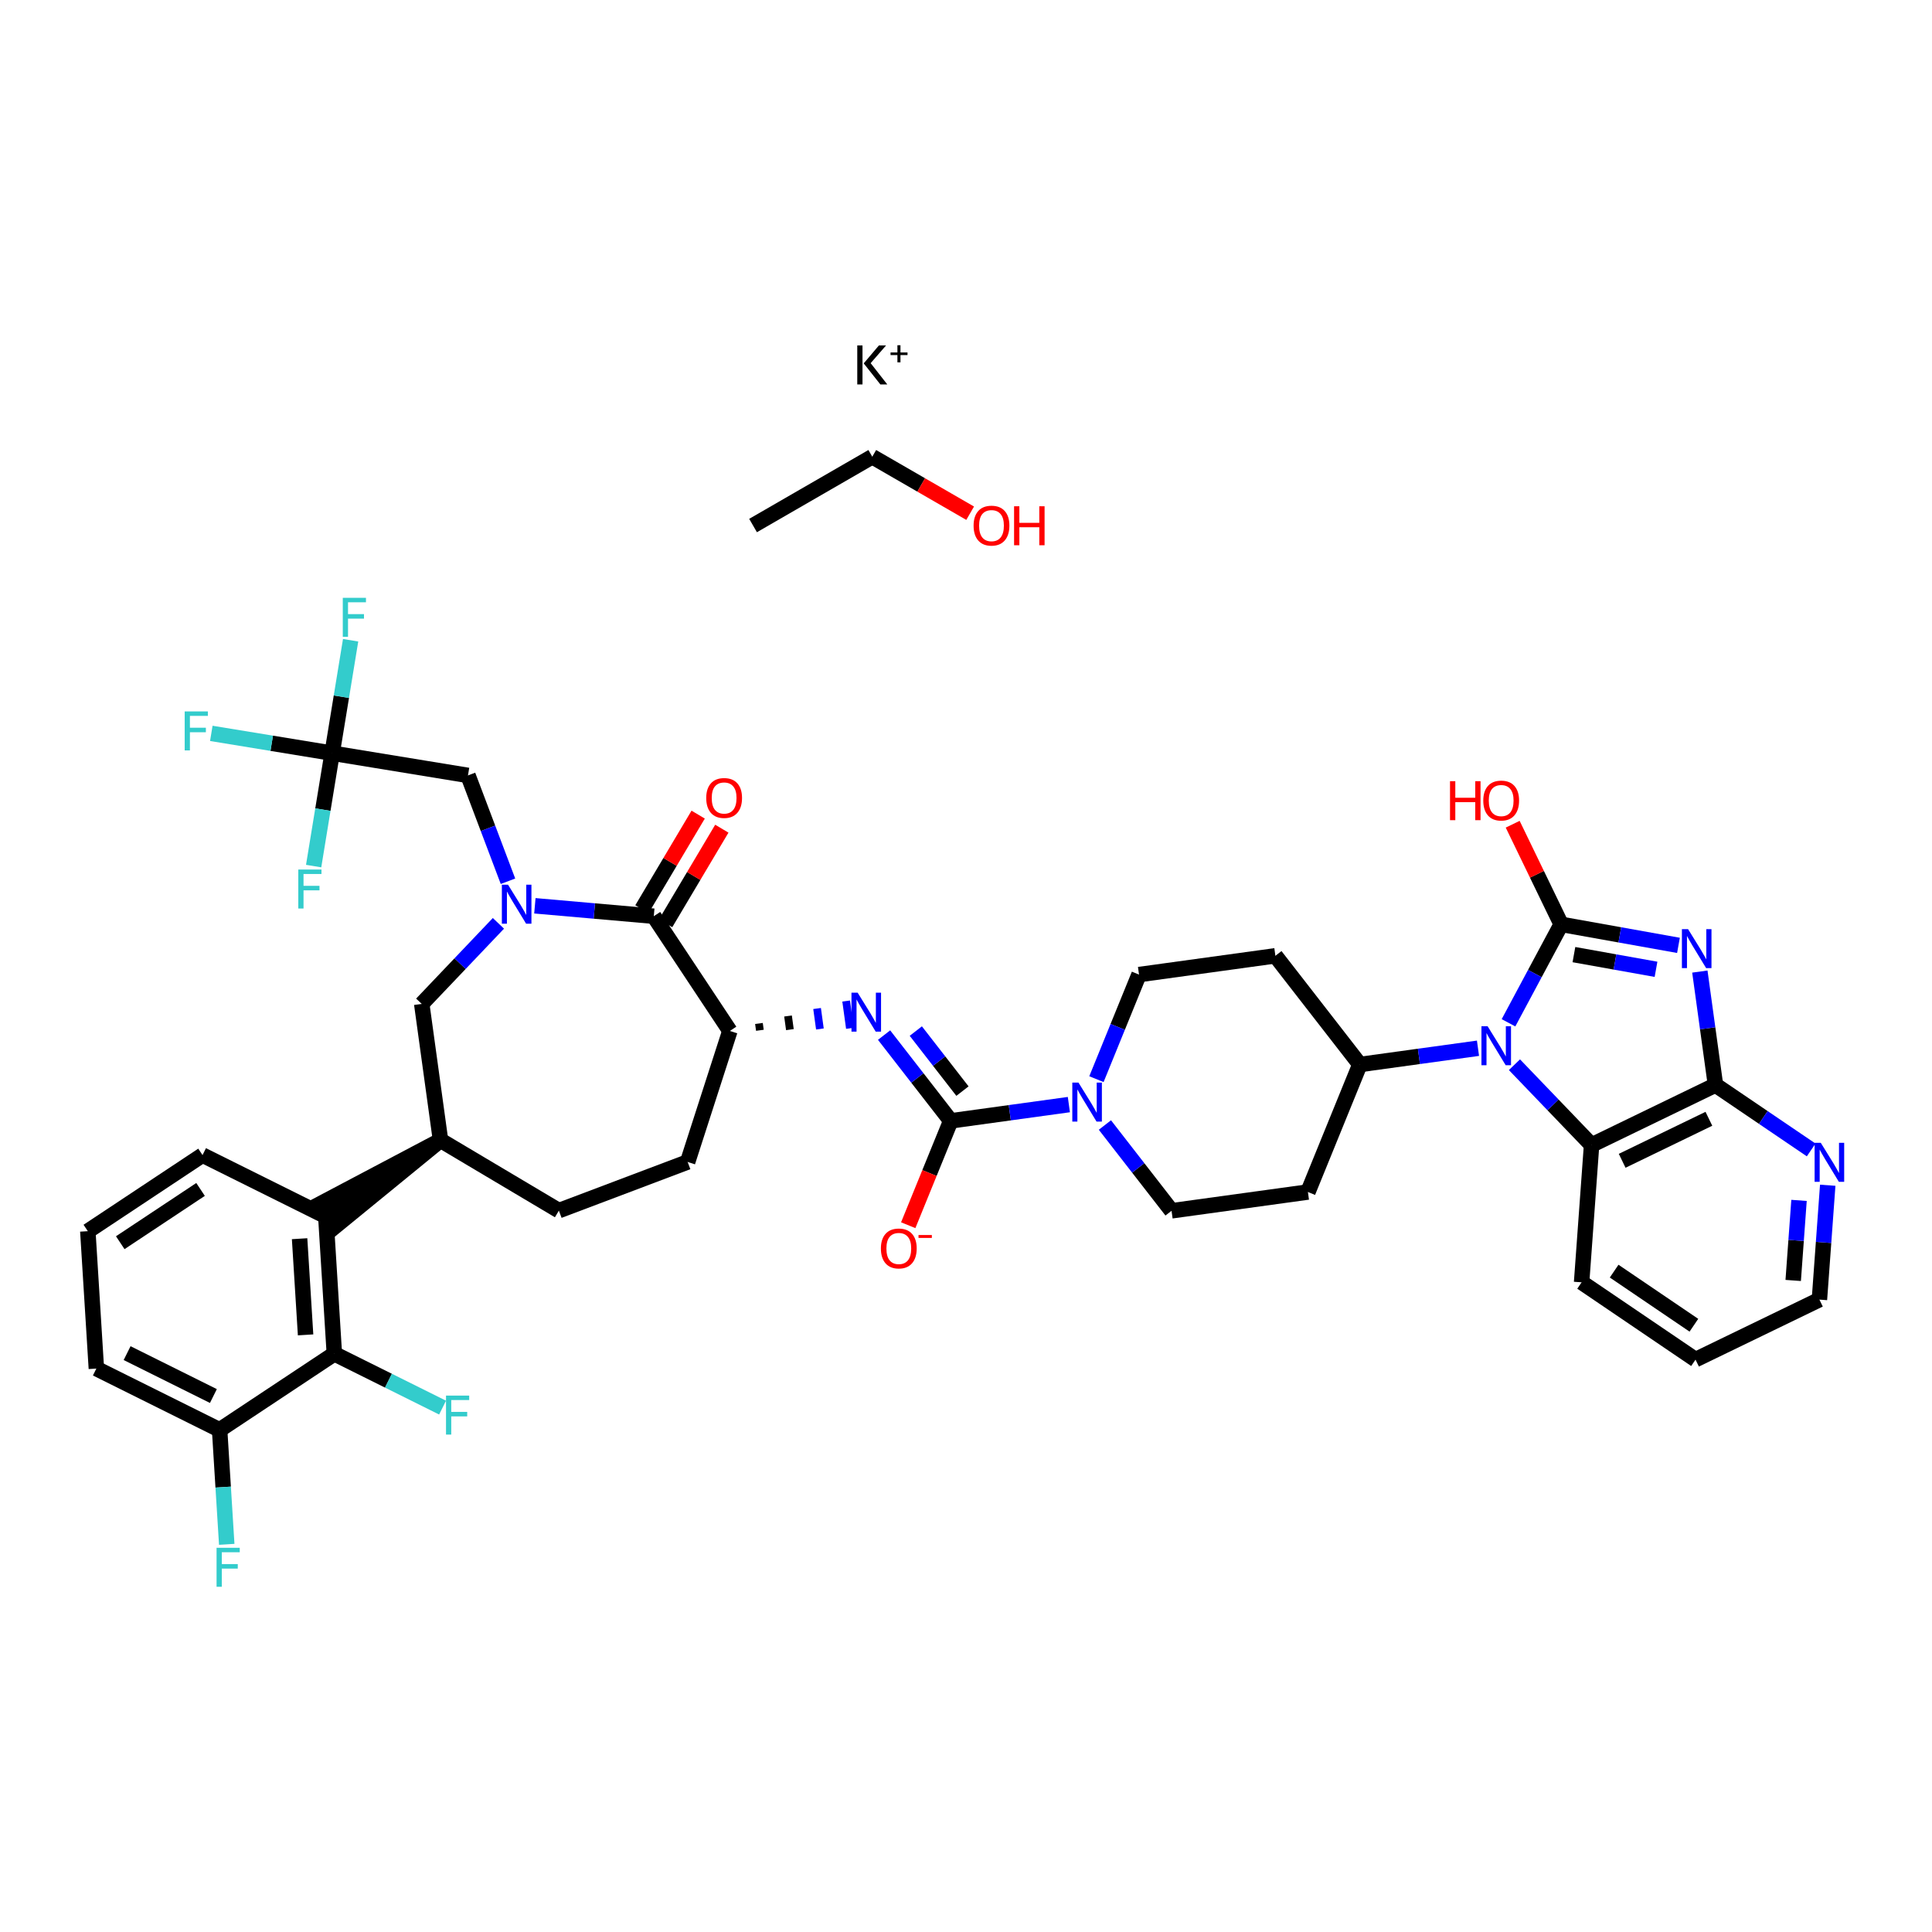<?xml version='1.0' encoding='iso-8859-1'?>
<svg version='1.1' baseProfile='full'
              xmlns='http://www.w3.org/2000/svg'
                      xmlns:rdkit='http://www.rdkit.org/xml'
                      xmlns:xlink='http://www.w3.org/1999/xlink'
                  xml:space='preserve'
width='250px' height='250px' viewBox='0 0 250 250'>
<!-- END OF HEADER -->
<rect style='opacity:1.0;fill:#FFFFFF;stroke:none' width='250' height='250' x='0' y='0'> </rect>
<path class='bond-0 atom-0 atom-2' d='M 11.364,159.314 L 26.208,149.467' style='fill:none;fill-rule:evenodd;stroke:#000000;stroke-width:2.0px;stroke-linecap:butt;stroke-linejoin:miter;stroke-opacity:1' />
<path class='bond-0 atom-0 atom-2' d='M 15.56,160.806 L 25.951,153.913' style='fill:none;fill-rule:evenodd;stroke:#000000;stroke-width:2.0px;stroke-linecap:butt;stroke-linejoin:miter;stroke-opacity:1' />
<path class='bond-1 atom-0 atom-3' d='M 11.364,159.314 L 12.469,177.093' style='fill:none;fill-rule:evenodd;stroke:#000000;stroke-width:2.0px;stroke-linecap:butt;stroke-linejoin:miter;stroke-opacity:1' />
<path class='bond-2 atom-1 atom-4' d='M 219.4,175.934 L 204.659,165.932' style='fill:none;fill-rule:evenodd;stroke:#000000;stroke-width:2.0px;stroke-linecap:butt;stroke-linejoin:miter;stroke-opacity:1' />
<path class='bond-2 atom-1 atom-4' d='M 219.189,171.485 L 208.87,164.484' style='fill:none;fill-rule:evenodd;stroke:#000000;stroke-width:2.0px;stroke-linecap:butt;stroke-linejoin:miter;stroke-opacity:1' />
<path class='bond-3 atom-1 atom-9' d='M 219.4,175.934 L 235.432,168.169' style='fill:none;fill-rule:evenodd;stroke:#000000;stroke-width:2.0px;stroke-linecap:butt;stroke-linejoin:miter;stroke-opacity:1' />
<path class='bond-4 atom-2 atom-16' d='M 26.208,149.467 L 42.158,157.399' style='fill:none;fill-rule:evenodd;stroke:#000000;stroke-width:2.0px;stroke-linecap:butt;stroke-linejoin:miter;stroke-opacity:1' />
<path class='bond-5 atom-3 atom-17' d='M 12.469,177.093 L 28.419,185.026' style='fill:none;fill-rule:evenodd;stroke:#000000;stroke-width:2.0px;stroke-linecap:butt;stroke-linejoin:miter;stroke-opacity:1' />
<path class='bond-5 atom-3 atom-17' d='M 16.448,175.093 L 27.613,180.646' style='fill:none;fill-rule:evenodd;stroke:#000000;stroke-width:2.0px;stroke-linecap:butt;stroke-linejoin:miter;stroke-opacity:1' />
<path class='bond-6 atom-4 atom-19' d='M 204.659,165.932 L 205.95,148.165' style='fill:none;fill-rule:evenodd;stroke:#000000;stroke-width:2.0px;stroke-linecap:butt;stroke-linejoin:miter;stroke-opacity:1' />
<path class='bond-7 atom-5 atom-6' d='M 72.316,156.655 L 88.98,150.358' style='fill:none;fill-rule:evenodd;stroke:#000000;stroke-width:2.0px;stroke-linecap:butt;stroke-linejoin:miter;stroke-opacity:1' />
<path class='bond-8 atom-5 atom-14' d='M 72.316,156.655 L 57.003,147.552' style='fill:none;fill-rule:evenodd;stroke:#000000;stroke-width:2.0px;stroke-linecap:butt;stroke-linejoin:miter;stroke-opacity:1' />
<path class='bond-9 atom-6 atom-18' d='M 88.98,150.358 L 94.446,133.404' style='fill:none;fill-rule:evenodd;stroke:#000000;stroke-width:2.0px;stroke-linecap:butt;stroke-linejoin:miter;stroke-opacity:1' />
<path class='bond-10 atom-7 atom-10' d='M 169.245,154.246 L 151.598,156.677' style='fill:none;fill-rule:evenodd;stroke:#000000;stroke-width:2.0px;stroke-linecap:butt;stroke-linejoin:miter;stroke-opacity:1' />
<path class='bond-11 atom-7 atom-15' d='M 169.245,154.246 L 175.964,137.748' style='fill:none;fill-rule:evenodd;stroke:#000000;stroke-width:2.0px;stroke-linecap:butt;stroke-linejoin:miter;stroke-opacity:1' />
<path class='bond-12 atom-8 atom-11' d='M 165.035,123.681 L 147.388,126.111' style='fill:none;fill-rule:evenodd;stroke:#000000;stroke-width:2.0px;stroke-linecap:butt;stroke-linejoin:miter;stroke-opacity:1' />
<path class='bond-13 atom-8 atom-15' d='M 165.035,123.681 L 175.964,137.748' style='fill:none;fill-rule:evenodd;stroke:#000000;stroke-width:2.0px;stroke-linecap:butt;stroke-linejoin:miter;stroke-opacity:1' />
<path class='bond-14 atom-9 atom-31' d='M 235.432,168.169 L 235.97,160.769' style='fill:none;fill-rule:evenodd;stroke:#000000;stroke-width:2.0px;stroke-linecap:butt;stroke-linejoin:miter;stroke-opacity:1' />
<path class='bond-14 atom-9 atom-31' d='M 235.97,160.769 L 236.507,153.37' style='fill:none;fill-rule:evenodd;stroke:#0000FF;stroke-width:2.0px;stroke-linecap:butt;stroke-linejoin:miter;stroke-opacity:1' />
<path class='bond-14 atom-9 atom-31' d='M 232.04,165.691 L 232.416,160.511' style='fill:none;fill-rule:evenodd;stroke:#000000;stroke-width:2.0px;stroke-linecap:butt;stroke-linejoin:miter;stroke-opacity:1' />
<path class='bond-14 atom-9 atom-31' d='M 232.416,160.511 L 232.793,155.331' style='fill:none;fill-rule:evenodd;stroke:#0000FF;stroke-width:2.0px;stroke-linecap:butt;stroke-linejoin:miter;stroke-opacity:1' />
<path class='bond-15 atom-10 atom-34' d='M 151.598,156.677 L 147.287,151.127' style='fill:none;fill-rule:evenodd;stroke:#000000;stroke-width:2.0px;stroke-linecap:butt;stroke-linejoin:miter;stroke-opacity:1' />
<path class='bond-15 atom-10 atom-34' d='M 147.287,151.127 L 142.975,145.577' style='fill:none;fill-rule:evenodd;stroke:#0000FF;stroke-width:2.0px;stroke-linecap:butt;stroke-linejoin:miter;stroke-opacity:1' />
<path class='bond-16 atom-11 atom-34' d='M 147.388,126.111 L 144.633,132.877' style='fill:none;fill-rule:evenodd;stroke:#000000;stroke-width:2.0px;stroke-linecap:butt;stroke-linejoin:miter;stroke-opacity:1' />
<path class='bond-16 atom-11 atom-34' d='M 144.633,132.877 L 141.878,139.642' style='fill:none;fill-rule:evenodd;stroke:#0000FF;stroke-width:2.0px;stroke-linecap:butt;stroke-linejoin:miter;stroke-opacity:1' />
<path class='bond-17 atom-12 atom-14' d='M 54.572,129.905 L 57.003,147.552' style='fill:none;fill-rule:evenodd;stroke:#000000;stroke-width:2.0px;stroke-linecap:butt;stroke-linejoin:miter;stroke-opacity:1' />
<path class='bond-18 atom-12 atom-35' d='M 54.572,129.905 L 59.534,124.693' style='fill:none;fill-rule:evenodd;stroke:#000000;stroke-width:2.0px;stroke-linecap:butt;stroke-linejoin:miter;stroke-opacity:1' />
<path class='bond-18 atom-12 atom-35' d='M 59.534,124.693 L 64.495,119.48' style='fill:none;fill-rule:evenodd;stroke:#0000FF;stroke-width:2.0px;stroke-linecap:butt;stroke-linejoin:miter;stroke-opacity:1' />
<path class='bond-19 atom-13 atom-25' d='M 60.557,100.338 L 42.978,97.46' style='fill:none;fill-rule:evenodd;stroke:#000000;stroke-width:2.0px;stroke-linecap:butt;stroke-linejoin:miter;stroke-opacity:1' />
<path class='bond-20 atom-13 atom-35' d='M 60.557,100.338 L 63.145,107.186' style='fill:none;fill-rule:evenodd;stroke:#000000;stroke-width:2.0px;stroke-linecap:butt;stroke-linejoin:miter;stroke-opacity:1' />
<path class='bond-20 atom-13 atom-35' d='M 63.145,107.186 L 65.733,114.034' style='fill:none;fill-rule:evenodd;stroke:#0000FF;stroke-width:2.0px;stroke-linecap:butt;stroke-linejoin:miter;stroke-opacity:1' />
<path class='bond-21 atom-14 atom-16' d='M 57.003,147.552 L 41.174,155.915 L 43.143,158.884 Z' style='fill:#000000;fill-rule:evenodd;fill-opacity:1;stroke:#000000;stroke-width:2.0px;stroke-linecap:butt;stroke-linejoin:miter;stroke-opacity:1;' />
<path class='bond-22 atom-15 atom-36' d='M 175.964,137.748 L 183.608,136.695' style='fill:none;fill-rule:evenodd;stroke:#000000;stroke-width:2.0px;stroke-linecap:butt;stroke-linejoin:miter;stroke-opacity:1' />
<path class='bond-22 atom-15 atom-36' d='M 183.608,136.695 L 191.252,135.642' style='fill:none;fill-rule:evenodd;stroke:#0000FF;stroke-width:2.0px;stroke-linecap:butt;stroke-linejoin:miter;stroke-opacity:1' />
<path class='bond-23 atom-16 atom-20' d='M 42.158,157.399 L 43.264,175.179' style='fill:none;fill-rule:evenodd;stroke:#000000;stroke-width:2.0px;stroke-linecap:butt;stroke-linejoin:miter;stroke-opacity:1' />
<path class='bond-23 atom-16 atom-20' d='M 38.768,160.287 L 39.542,172.733' style='fill:none;fill-rule:evenodd;stroke:#000000;stroke-width:2.0px;stroke-linecap:butt;stroke-linejoin:miter;stroke-opacity:1' />
<path class='bond-24 atom-17 atom-20' d='M 28.419,185.026 L 43.264,175.179' style='fill:none;fill-rule:evenodd;stroke:#000000;stroke-width:2.0px;stroke-linecap:butt;stroke-linejoin:miter;stroke-opacity:1' />
<path class='bond-25 atom-17 atom-26' d='M 28.419,185.026 L 28.879,192.432' style='fill:none;fill-rule:evenodd;stroke:#000000;stroke-width:2.0px;stroke-linecap:butt;stroke-linejoin:miter;stroke-opacity:1' />
<path class='bond-25 atom-17 atom-26' d='M 28.879,192.432 L 29.34,199.837' style='fill:none;fill-rule:evenodd;stroke:#33CCCC;stroke-width:2.0px;stroke-linecap:butt;stroke-linejoin:miter;stroke-opacity:1' />
<path class='bond-26 atom-18 atom-22' d='M 94.446,133.404 L 84.6,118.559' style='fill:none;fill-rule:evenodd;stroke:#000000;stroke-width:2.0px;stroke-linecap:butt;stroke-linejoin:miter;stroke-opacity:1' />
<path class='bond-27 atom-18 atom-32' d='M 98.329,133.319 L 98.208,132.436' style='fill:none;fill-rule:evenodd;stroke:#000000;stroke-width:1.0px;stroke-linecap:butt;stroke-linejoin:miter;stroke-opacity:1' />
<path class='bond-27 atom-18 atom-32' d='M 102.212,133.233 L 101.969,131.468' style='fill:none;fill-rule:evenodd;stroke:#000000;stroke-width:1.0px;stroke-linecap:butt;stroke-linejoin:miter;stroke-opacity:1' />
<path class='bond-27 atom-18 atom-32' d='M 106.095,133.148 L 105.731,130.501' style='fill:none;fill-rule:evenodd;stroke:#0000FF;stroke-width:1.0px;stroke-linecap:butt;stroke-linejoin:miter;stroke-opacity:1' />
<path class='bond-27 atom-18 atom-32' d='M 109.978,133.063 L 109.492,129.533' style='fill:none;fill-rule:evenodd;stroke:#0000FF;stroke-width:1.0px;stroke-linecap:butt;stroke-linejoin:miter;stroke-opacity:1' />
<path class='bond-28 atom-19 atom-21' d='M 205.95,148.165 L 221.982,140.4' style='fill:none;fill-rule:evenodd;stroke:#000000;stroke-width:2.0px;stroke-linecap:butt;stroke-linejoin:miter;stroke-opacity:1' />
<path class='bond-28 atom-19 atom-21' d='M 209.908,150.207 L 221.13,144.771' style='fill:none;fill-rule:evenodd;stroke:#000000;stroke-width:2.0px;stroke-linecap:butt;stroke-linejoin:miter;stroke-opacity:1' />
<path class='bond-29 atom-19 atom-36' d='M 205.95,148.165 L 200.96,142.969' style='fill:none;fill-rule:evenodd;stroke:#000000;stroke-width:2.0px;stroke-linecap:butt;stroke-linejoin:miter;stroke-opacity:1' />
<path class='bond-29 atom-19 atom-36' d='M 200.96,142.969 L 195.969,137.773' style='fill:none;fill-rule:evenodd;stroke:#0000FF;stroke-width:2.0px;stroke-linecap:butt;stroke-linejoin:miter;stroke-opacity:1' />
<path class='bond-30 atom-20 atom-27' d='M 43.264,175.179 L 50.266,178.661' style='fill:none;fill-rule:evenodd;stroke:#000000;stroke-width:2.0px;stroke-linecap:butt;stroke-linejoin:miter;stroke-opacity:1' />
<path class='bond-30 atom-20 atom-27' d='M 50.266,178.661 L 57.269,182.144' style='fill:none;fill-rule:evenodd;stroke:#33CCCC;stroke-width:2.0px;stroke-linecap:butt;stroke-linejoin:miter;stroke-opacity:1' />
<path class='bond-31 atom-21 atom-31' d='M 221.982,140.4 L 228.173,144.601' style='fill:none;fill-rule:evenodd;stroke:#000000;stroke-width:2.0px;stroke-linecap:butt;stroke-linejoin:miter;stroke-opacity:1' />
<path class='bond-31 atom-21 atom-31' d='M 228.173,144.601 L 234.365,148.802' style='fill:none;fill-rule:evenodd;stroke:#0000FF;stroke-width:2.0px;stroke-linecap:butt;stroke-linejoin:miter;stroke-opacity:1' />
<path class='bond-32 atom-21 atom-33' d='M 221.982,140.4 L 220.971,133.06' style='fill:none;fill-rule:evenodd;stroke:#000000;stroke-width:2.0px;stroke-linecap:butt;stroke-linejoin:miter;stroke-opacity:1' />
<path class='bond-32 atom-21 atom-33' d='M 220.971,133.06 L 219.96,125.721' style='fill:none;fill-rule:evenodd;stroke:#0000FF;stroke-width:2.0px;stroke-linecap:butt;stroke-linejoin:miter;stroke-opacity:1' />
<path class='bond-33 atom-22 atom-35' d='M 84.6,118.559 L 76.906,117.884' style='fill:none;fill-rule:evenodd;stroke:#000000;stroke-width:2.0px;stroke-linecap:butt;stroke-linejoin:miter;stroke-opacity:1' />
<path class='bond-33 atom-22 atom-35' d='M 76.906,117.884 L 69.213,117.209' style='fill:none;fill-rule:evenodd;stroke:#0000FF;stroke-width:2.0px;stroke-linecap:butt;stroke-linejoin:miter;stroke-opacity:1' />
<path class='bond-34 atom-22 atom-37' d='M 86.131,119.469 L 89.768,113.35' style='fill:none;fill-rule:evenodd;stroke:#000000;stroke-width:2.0px;stroke-linecap:butt;stroke-linejoin:miter;stroke-opacity:1' />
<path class='bond-34 atom-22 atom-37' d='M 89.768,113.35 L 93.405,107.231' style='fill:none;fill-rule:evenodd;stroke:#FF0000;stroke-width:2.0px;stroke-linecap:butt;stroke-linejoin:miter;stroke-opacity:1' />
<path class='bond-34 atom-22 atom-37' d='M 83.068,117.649 L 86.706,111.53' style='fill:none;fill-rule:evenodd;stroke:#000000;stroke-width:2.0px;stroke-linecap:butt;stroke-linejoin:miter;stroke-opacity:1' />
<path class='bond-34 atom-22 atom-37' d='M 86.706,111.53 L 90.343,105.411' style='fill:none;fill-rule:evenodd;stroke:#FF0000;stroke-width:2.0px;stroke-linecap:butt;stroke-linejoin:miter;stroke-opacity:1' />
<path class='bond-35 atom-23 atom-32' d='M 123.022,145.04 L 118.711,139.491' style='fill:none;fill-rule:evenodd;stroke:#000000;stroke-width:2.0px;stroke-linecap:butt;stroke-linejoin:miter;stroke-opacity:1' />
<path class='bond-35 atom-23 atom-32' d='M 118.711,139.491 L 114.399,133.941' style='fill:none;fill-rule:evenodd;stroke:#0000FF;stroke-width:2.0px;stroke-linecap:butt;stroke-linejoin:miter;stroke-opacity:1' />
<path class='bond-35 atom-23 atom-32' d='M 124.542,141.19 L 121.524,137.305' style='fill:none;fill-rule:evenodd;stroke:#000000;stroke-width:2.0px;stroke-linecap:butt;stroke-linejoin:miter;stroke-opacity:1' />
<path class='bond-35 atom-23 atom-32' d='M 121.524,137.305 L 118.506,133.42' style='fill:none;fill-rule:evenodd;stroke:#0000FF;stroke-width:2.0px;stroke-linecap:butt;stroke-linejoin:miter;stroke-opacity:1' />
<path class='bond-36 atom-23 atom-34' d='M 123.022,145.04 L 130.667,143.987' style='fill:none;fill-rule:evenodd;stroke:#000000;stroke-width:2.0px;stroke-linecap:butt;stroke-linejoin:miter;stroke-opacity:1' />
<path class='bond-36 atom-23 atom-34' d='M 130.667,143.987 L 138.311,142.934' style='fill:none;fill-rule:evenodd;stroke:#0000FF;stroke-width:2.0px;stroke-linecap:butt;stroke-linejoin:miter;stroke-opacity:1' />
<path class='bond-37 atom-23 atom-38' d='M 123.022,145.04 L 120.273,151.791' style='fill:none;fill-rule:evenodd;stroke:#000000;stroke-width:2.0px;stroke-linecap:butt;stroke-linejoin:miter;stroke-opacity:1' />
<path class='bond-37 atom-23 atom-38' d='M 120.273,151.791 L 117.524,158.542' style='fill:none;fill-rule:evenodd;stroke:#FF0000;stroke-width:2.0px;stroke-linecap:butt;stroke-linejoin:miter;stroke-opacity:1' />
<path class='bond-38 atom-24 atom-33' d='M 202.017,119.612 L 209.605,120.971' style='fill:none;fill-rule:evenodd;stroke:#000000;stroke-width:2.0px;stroke-linecap:butt;stroke-linejoin:miter;stroke-opacity:1' />
<path class='bond-38 atom-24 atom-33' d='M 209.605,120.971 L 217.193,122.33' style='fill:none;fill-rule:evenodd;stroke:#0000FF;stroke-width:2.0px;stroke-linecap:butt;stroke-linejoin:miter;stroke-opacity:1' />
<path class='bond-38 atom-24 atom-33' d='M 203.665,123.526 L 208.977,124.478' style='fill:none;fill-rule:evenodd;stroke:#000000;stroke-width:2.0px;stroke-linecap:butt;stroke-linejoin:miter;stroke-opacity:1' />
<path class='bond-38 atom-24 atom-33' d='M 208.977,124.478 L 214.288,125.429' style='fill:none;fill-rule:evenodd;stroke:#0000FF;stroke-width:2.0px;stroke-linecap:butt;stroke-linejoin:miter;stroke-opacity:1' />
<path class='bond-39 atom-24 atom-36' d='M 202.017,119.612 L 198.608,125.98' style='fill:none;fill-rule:evenodd;stroke:#000000;stroke-width:2.0px;stroke-linecap:butt;stroke-linejoin:miter;stroke-opacity:1' />
<path class='bond-39 atom-24 atom-36' d='M 198.608,125.98 L 195.199,132.349' style='fill:none;fill-rule:evenodd;stroke:#0000FF;stroke-width:2.0px;stroke-linecap:butt;stroke-linejoin:miter;stroke-opacity:1' />
<path class='bond-40 atom-24 atom-39' d='M 202.017,119.612 L 198.879,113.133' style='fill:none;fill-rule:evenodd;stroke:#000000;stroke-width:2.0px;stroke-linecap:butt;stroke-linejoin:miter;stroke-opacity:1' />
<path class='bond-40 atom-24 atom-39' d='M 198.879,113.133 L 195.741,106.654' style='fill:none;fill-rule:evenodd;stroke:#FF0000;stroke-width:2.0px;stroke-linecap:butt;stroke-linejoin:miter;stroke-opacity:1' />
<path class='bond-41 atom-25 atom-28' d='M 42.978,97.46 L 35.16,96.179' style='fill:none;fill-rule:evenodd;stroke:#000000;stroke-width:2.0px;stroke-linecap:butt;stroke-linejoin:miter;stroke-opacity:1' />
<path class='bond-41 atom-25 atom-28' d='M 35.16,96.179 L 27.343,94.899' style='fill:none;fill-rule:evenodd;stroke:#33CCCC;stroke-width:2.0px;stroke-linecap:butt;stroke-linejoin:miter;stroke-opacity:1' />
<path class='bond-42 atom-25 atom-29' d='M 42.978,97.46 L 44.174,90.154' style='fill:none;fill-rule:evenodd;stroke:#000000;stroke-width:2.0px;stroke-linecap:butt;stroke-linejoin:miter;stroke-opacity:1' />
<path class='bond-42 atom-25 atom-29' d='M 44.174,90.154 L 45.37,82.848' style='fill:none;fill-rule:evenodd;stroke:#33CCCC;stroke-width:2.0px;stroke-linecap:butt;stroke-linejoin:miter;stroke-opacity:1' />
<path class='bond-43 atom-25 atom-30' d='M 42.978,97.46 L 41.781,104.765' style='fill:none;fill-rule:evenodd;stroke:#000000;stroke-width:2.0px;stroke-linecap:butt;stroke-linejoin:miter;stroke-opacity:1' />
<path class='bond-43 atom-25 atom-30' d='M 41.781,104.765 L 40.585,112.071' style='fill:none;fill-rule:evenodd;stroke:#33CCCC;stroke-width:2.0px;stroke-linecap:butt;stroke-linejoin:miter;stroke-opacity:1' />
<path class='bond-44 atom-40 atom-41' d='M 97.445,68.004 L 112.872,59.097' style='fill:none;fill-rule:evenodd;stroke:#000000;stroke-width:2.0px;stroke-linecap:butt;stroke-linejoin:miter;stroke-opacity:1' />
<path class='bond-45 atom-41 atom-42' d='M 112.872,59.097 L 119.205,62.754' style='fill:none;fill-rule:evenodd;stroke:#000000;stroke-width:2.0px;stroke-linecap:butt;stroke-linejoin:miter;stroke-opacity:1' />
<path class='bond-45 atom-41 atom-42' d='M 119.205,62.754 L 125.538,66.41' style='fill:none;fill-rule:evenodd;stroke:#FF0000;stroke-width:2.0px;stroke-linecap:butt;stroke-linejoin:miter;stroke-opacity:1' />
<path  class='atom-26' d='M 28.024 200.283
L 31.024 200.283
L 31.024 200.86
L 28.701 200.86
L 28.701 202.392
L 30.768 202.392
L 30.768 202.976
L 28.701 202.976
L 28.701 205.328
L 28.024 205.328
L 28.024 200.283
' fill='#33CCCC'/>
<path  class='atom-27' d='M 57.714 180.589
L 60.714 180.589
L 60.714 181.166
L 58.391 181.166
L 58.391 182.698
L 60.457 182.698
L 60.457 183.282
L 58.391 183.282
L 58.391 185.634
L 57.714 185.634
L 57.714 180.589
' fill='#33CCCC'/>
<path  class='atom-28' d='M 23.898 92.058
L 26.898 92.058
L 26.898 92.635
L 24.575 92.635
L 24.575 94.168
L 26.641 94.168
L 26.641 94.752
L 24.575 94.752
L 24.575 97.103
L 23.898 97.103
L 23.898 92.058
' fill='#33CCCC'/>
<path  class='atom-29' d='M 44.356 77.358
L 47.356 77.358
L 47.356 77.935
L 45.033 77.935
L 45.033 79.467
L 47.1 79.467
L 47.1 80.051
L 45.033 80.051
L 45.033 82.402
L 44.356 82.402
L 44.356 77.358
' fill='#33CCCC'/>
<path  class='atom-30' d='M 38.599 112.517
L 41.599 112.517
L 41.599 113.094
L 39.276 113.094
L 39.276 114.626
L 41.342 114.626
L 41.342 115.21
L 39.276 115.21
L 39.276 117.562
L 38.599 117.562
L 38.599 112.517
' fill='#33CCCC'/>
<path  class='atom-31' d='M 235.608 147.879
L 237.261 150.551
Q 237.425 150.815, 237.689 151.292
Q 237.952 151.77, 237.967 151.798
L 237.967 147.879
L 238.636 147.879
L 238.636 152.924
L 237.945 152.924
L 236.171 150.003
Q 235.964 149.661, 235.743 149.269
Q 235.53 148.877, 235.466 148.756
L 235.466 152.924
L 234.81 152.924
L 234.81 147.879
L 235.608 147.879
' fill='#0000FF'/>
<path  class='atom-32' d='M 110.978 128.451
L 112.632 131.123
Q 112.795 131.386, 113.059 131.864
Q 113.323 132.341, 113.337 132.37
L 113.337 128.451
L 114.007 128.451
L 114.007 133.495
L 113.316 133.495
L 111.541 130.574
Q 111.335 130.232, 111.114 129.84
Q 110.9 129.448, 110.836 129.327
L 110.836 133.495
L 110.18 133.495
L 110.18 128.451
L 110.978 128.451
' fill='#0000FF'/>
<path  class='atom-33' d='M 218.436 120.23
L 220.089 122.903
Q 220.253 123.166, 220.517 123.644
Q 220.781 124.121, 220.795 124.15
L 220.795 120.23
L 221.465 120.23
L 221.465 125.275
L 220.773 125.275
L 218.999 122.354
Q 218.793 122.012, 218.572 121.62
Q 218.358 121.228, 218.294 121.107
L 218.294 125.275
L 217.638 125.275
L 217.638 120.23
L 218.436 120.23
' fill='#0000FF'/>
<path  class='atom-34' d='M 139.554 140.087
L 141.207 142.759
Q 141.371 143.023, 141.635 143.5
Q 141.899 143.978, 141.913 144.006
L 141.913 140.087
L 142.583 140.087
L 142.583 145.132
L 141.891 145.132
L 140.117 142.211
Q 139.911 141.869, 139.69 141.477
Q 139.476 141.085, 139.412 140.964
L 139.412 145.132
L 138.756 145.132
L 138.756 140.087
L 139.554 140.087
' fill='#0000FF'/>
<path  class='atom-35' d='M 65.739 114.48
L 67.392 117.152
Q 67.556 117.415, 67.82 117.893
Q 68.083 118.37, 68.097 118.399
L 68.097 114.48
L 68.767 114.48
L 68.767 119.524
L 68.076 119.524
L 66.302 116.603
Q 66.095 116.261, 65.874 115.869
Q 65.66 115.477, 65.596 115.356
L 65.596 119.524
L 64.941 119.524
L 64.941 114.48
L 65.739 114.48
' fill='#0000FF'/>
<path  class='atom-36' d='M 192.496 132.795
L 194.149 135.467
Q 194.313 135.73, 194.576 136.208
Q 194.84 136.685, 194.854 136.714
L 194.854 132.795
L 195.524 132.795
L 195.524 137.84
L 194.833 137.84
L 193.059 134.918
Q 192.852 134.576, 192.631 134.184
Q 192.417 133.792, 192.353 133.671
L 192.353 137.84
L 191.698 137.84
L 191.698 132.795
L 192.496 132.795
' fill='#0000FF'/>
<path  class='atom-37' d='M 91.386 103.261
Q 91.386 102.049, 91.985 101.372
Q 92.583 100.695, 93.702 100.695
Q 94.82 100.695, 95.419 101.372
Q 96.018 102.049, 96.018 103.261
Q 96.018 104.486, 95.412 105.184
Q 94.806 105.876, 93.702 105.876
Q 92.59 105.876, 91.985 105.184
Q 91.386 104.493, 91.386 103.261
M 93.702 105.306
Q 94.471 105.306, 94.885 104.793
Q 95.305 104.272, 95.305 103.261
Q 95.305 102.27, 94.885 101.771
Q 94.471 101.265, 93.702 101.265
Q 92.932 101.265, 92.512 101.764
Q 92.099 102.263, 92.099 103.261
Q 92.099 104.28, 92.512 104.793
Q 92.932 105.306, 93.702 105.306
' fill='#FF0000'/>
<path  class='atom-38' d='M 113.988 161.553
Q 113.988 160.342, 114.587 159.665
Q 115.185 158.988, 116.304 158.988
Q 117.423 158.988, 118.021 159.665
Q 118.62 160.342, 118.62 161.553
Q 118.62 162.779, 118.014 163.477
Q 117.408 164.168, 116.304 164.168
Q 115.192 164.168, 114.587 163.477
Q 113.988 162.786, 113.988 161.553
M 116.304 163.598
Q 117.073 163.598, 117.487 163.085
Q 117.907 162.565, 117.907 161.553
Q 117.907 160.563, 117.487 160.064
Q 117.073 159.558, 116.304 159.558
Q 115.534 159.558, 115.114 160.057
Q 114.701 160.555, 114.701 161.553
Q 114.701 162.572, 115.114 163.085
Q 115.534 163.598, 116.304 163.598
' fill='#FF0000'/>
<path  class='atom-38' d='M 118.855 159.811
L 120.581 159.811
L 120.581 160.187
L 118.855 160.187
L 118.855 159.811
' fill='#FF0000'/>
<path  class='atom-39' d='M 187.632 101.085
L 188.316 101.085
L 188.316 103.23
L 190.896 103.23
L 190.896 101.085
L 191.58 101.085
L 191.58 106.13
L 190.896 106.13
L 190.896 103.8
L 188.316 103.8
L 188.316 106.13
L 187.632 106.13
L 187.632 101.085
' fill='#FF0000'/>
<path  class='atom-39' d='M 191.936 103.594
Q 191.936 102.382, 192.535 101.705
Q 193.133 101.028, 194.252 101.028
Q 195.37 101.028, 195.969 101.705
Q 196.568 102.382, 196.568 103.594
Q 196.568 104.819, 195.962 105.517
Q 195.356 106.209, 194.252 106.209
Q 193.14 106.209, 192.535 105.517
Q 191.936 104.826, 191.936 103.594
M 194.252 105.639
Q 195.021 105.639, 195.435 105.126
Q 195.855 104.605, 195.855 103.594
Q 195.855 102.603, 195.435 102.104
Q 195.021 101.598, 194.252 101.598
Q 193.482 101.598, 193.062 102.097
Q 192.649 102.596, 192.649 103.594
Q 192.649 104.612, 193.062 105.126
Q 193.482 105.639, 194.252 105.639
' fill='#FF0000'/>
<path  class='atom-42' d='M 125.983 68.018
Q 125.983 66.807, 126.582 66.13
Q 127.18 65.453, 128.299 65.453
Q 129.418 65.453, 130.016 66.13
Q 130.615 66.807, 130.615 68.018
Q 130.615 69.244, 130.009 69.942
Q 129.404 70.633, 128.299 70.633
Q 127.187 70.633, 126.582 69.942
Q 125.983 69.251, 125.983 68.018
M 128.299 70.063
Q 129.069 70.063, 129.482 69.55
Q 129.902 69.03, 129.902 68.018
Q 129.902 67.028, 129.482 66.529
Q 129.069 66.023, 128.299 66.023
Q 127.53 66.023, 127.109 66.522
Q 126.696 67.021, 126.696 68.018
Q 126.696 69.037, 127.109 69.55
Q 127.53 70.063, 128.299 70.063
' fill='#FF0000'/>
<path  class='atom-42' d='M 131.221 65.51
L 131.905 65.51
L 131.905 67.655
L 134.484 67.655
L 134.484 65.51
L 135.168 65.51
L 135.168 70.555
L 134.484 70.555
L 134.484 68.225
L 131.905 68.225
L 131.905 70.555
L 131.221 70.555
L 131.221 65.51
' fill='#FF0000'/>
<path  class='atom-43' d='M 110.93 44.699
L 111.607 44.699
L 111.607 49.744
L 110.93 49.744
L 110.93 44.699
M 113.731 44.699
L 114.657 44.699
L 112.662 46.993
L 114.814 49.744
L 113.916 49.744
L 111.764 47.022
L 113.731 44.699
' fill='#000000'/>
<path  class='atom-43' d='M 115.237 45.608
L 116.126 45.608
L 116.126 44.672
L 116.521 44.672
L 116.521 45.608
L 117.433 45.608
L 117.433 45.947
L 116.521 45.947
L 116.521 46.888
L 116.126 46.888
L 116.126 45.947
L 115.237 45.947
L 115.237 45.608
' fill='#000000'/>
</svg>
